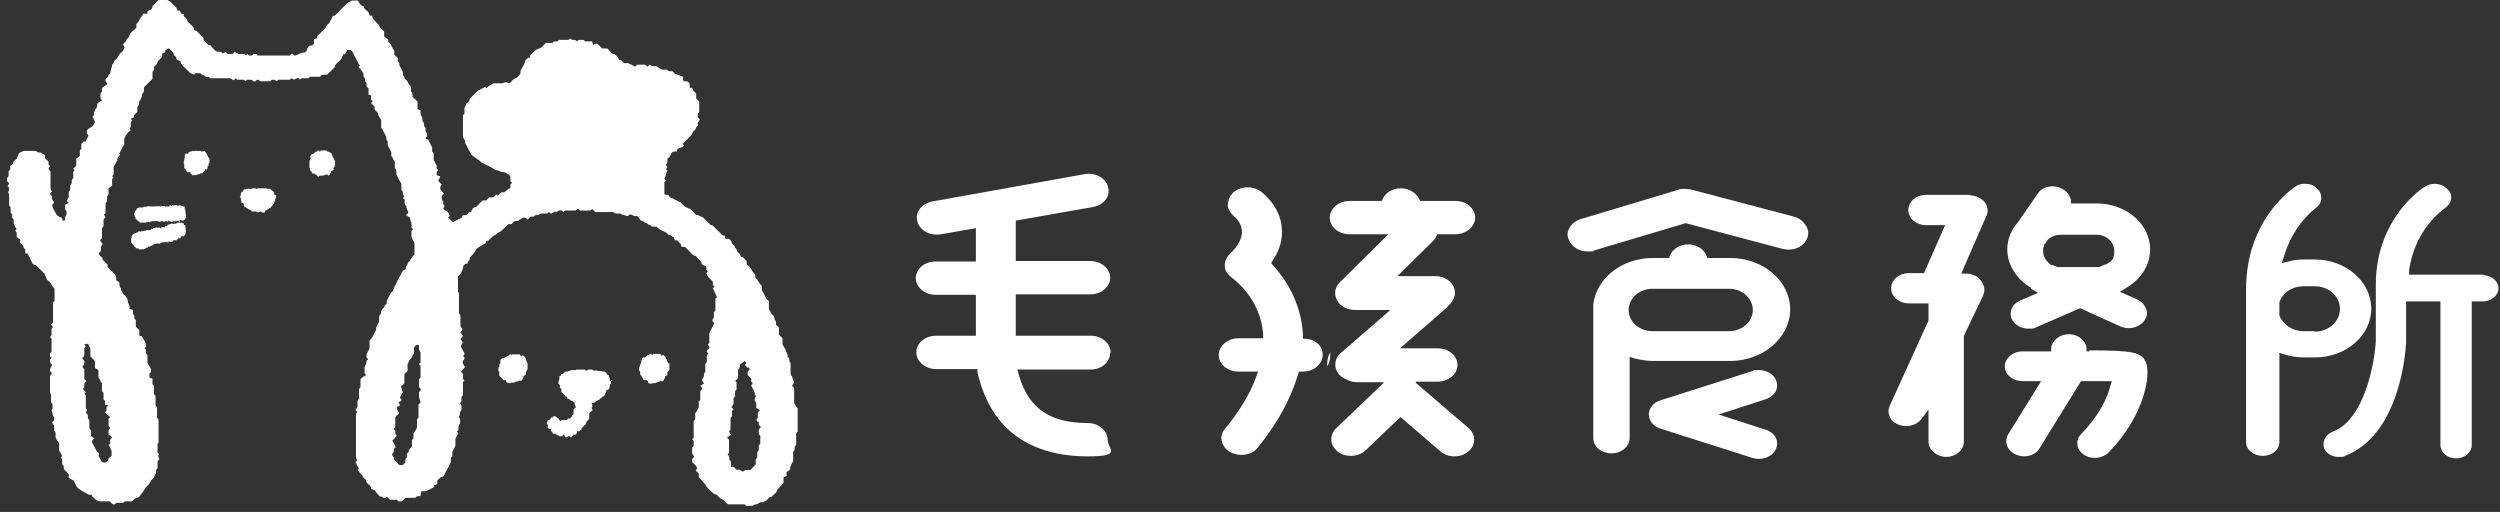 <?xml version="1.0" encoding="UTF-8"?>
<svg id="_圖層_1" data-name="圖層 1" xmlns="http://www.w3.org/2000/svg" version="1.1" viewBox="0 0 495.2 101.4">
  <rect x="0" y="0" width="495.2" height="101.4" fill="#333333" stroke="none"/>
  <defs>
    <style>
      .cls-1 {
        fill: #fff;
        stroke-width: 0px;
      }
    </style>
  </defs>
  <g>
    <path class="cls-1" d="M121,75.7c0-.2-.1-.2-.2-.3,0-.2,0-.4,0-.6,0,0-.2,0-.2-.1,0-.1,0-.3,0-.4h-.2c-.1-.1-.2-.3-.3-.4,0-.1-.2-.2-.3-.3,0,0,0,0-.1,0-.2,0-.4,0-.6-.1-.2,0-.5,0-.7,0,0,0,0,0,0-.1h-.9c0,0-.1-.1-.2-.2-.3,0-.5,0-.8,0,0,0-.1.1-.2.2h-.3c0,0-.1-.1-.2-.2h-1.6s0,0-.1.1c0,0,0,0-.1,0-.3,0-.7,0-1,0,0,0,0,.2-.1.2-.1,0-.3,0-.4,0,0,0,0,.1,0,.1-.2,0-.3,0-.5,0-.2.1-.4.5-.7.5-.2,0-.2.3-.3.4,0,0-.1,0-.2,0,0,0,0,0,0,.1,0,.2,0,.4,0,.6,0,0,0,0-.1,0,0,0,0,.2,0,.3-.2.1,0,.3-.1.5.1,0,.2.2.3.3v.5c.1,0,.2.2.3.3v.6c.2,0,.4.3.5.5,0,0,.1,0,.2.1,0,0,0,.1,0,.2.4,0,.5.1.5.5.1,0,.2,0,.3,0,.2.2.3.4.6.4.2,0,.3.4.5.3,0,0,0,0,0,.1,0,.3.3.6.2,1-.1,0-.3.2-.4.3v.9c-.1.2-.4.3-.3.5-.1.1-.3.3-.4.4h-.4c0,.2-.2.2-.2.3h-.5c-.1,0-.2,0-.3,0,0,0,0,0-.1,0-.1.1-.3,0-.4.2-.3-.1-.2-.5-.5-.6-.2,0-.4-.3-.6-.4-.2,0-.4.2-.5.3-.1,0-.2,0-.3,0v.2c-.1.3-.4.3-.7.4,0,0,0,.2,0,.3-.1,0-.1.2-.1.4,0,0,.2,0,.2.1,0,.2,0,.5,0,.7q.3.2.6.2c.2.1,0,.3.1.5,0,0,.1,0,.2,0,.1,0,0,.2,0,.3,0,0,.1,0,.2.1.1,0,.3,0,.4,0,0,0,.2.2.3.3,0,0,.2,0,.3,0,0,0,.1,0,.1.2h.7c0-.2.2-.2.2-.3.2,0,.3.2.3.5h.5c0-.2.2-.2.3-.2.1,0,.2,0,.2.2h.3c0-.2.3-.3.4-.5h.4c0,0,0-.1.1-.2,0,0,.1,0,.2,0,0-.2,0-.3,0-.5h.6c0-.2.1-.3.3-.3,0-.3,0-.4.3-.5,0-.2.3-.4.5-.5,0-.2.2-.4.2-.6.2-.2.3-.3.5-.5v-1.1c.2-.3.4-.4.7-.6-.1-.3-.4-.6,0-.8,0-.2-.2-.2-.1-.4,0-.1-.1-.2-.2-.3h.6c.3-.3.7-.5,1.1-.7,0,0,0-.1.1-.2,0,0,.1,0,.2,0,0-.1,0-.2.2-.2,0,0,0-.1.1-.2,0,0,.1,0,.2,0,0-.1,0-.2.2-.2,0-.2.1-.3.2-.5.1-.1,0-.3.1-.4,0,0,.2-.2.2-.2h.2c0-.1.1-.2.2-.3,0-.3.1-.5.2-.8,0,0,0,0,.1,0v-.6c.1-.1.2,0,.3,0,0-.1-.2-.2-.2-.3Z"/>
    <path class="cls-1" d="M54.3,38.5s0,0,0,0c0-.1,0-.3,0-.4,0,0,0,0,0,0h-.1c0,0,0-.3-.2-.3-.2,0-.3-.3-.5-.4-.1,0-.2,0-.4,0,0,0,0,0,0,0,0,0-.2,0-.3,0,0,0,0,0,0-.1-.2,0-.4,0-.7,0,0,0,0,0,0,0,0,0,0,0,0,0h-1.1s0,0-.1.1h-.2s0,0-.1-.1c-.2,0-.4,0-.6,0,0,0,0,0-.1.1h-.6s0,0,0,0c-.2,0-.3,0-.5,0-.1.2-.3,0-.4.1,0,0,0,0,0,0,0,0-.2.1-.2.2,0,.1-.1.2-.2.3h-.2c0,0,0,.2,0,.3,0,0,0,0-.1,0,0,.1,0,.3,0,.4,0,0-.1.1-.1.2,0,0-.1,0-.1.2,0,0,.1,0,.2,0v.4s0,0,0,0c0,.2.2.4.1.5,0,.1.1.1.1.2h.2c0,0,.1.1.2.2,0,0,0,.2,0,.3,0,0,.1.2.2.3,0,0,.1,0,.1.1,0,0,.1,0,.2,0,0,0,0,0,0,.1,0,0,.1,0,.1.1,0,0,.1,0,.2,0s0,0,0,.1c.3.1.6.2.8.5h.8l.4.2.5-.2.4.2h.4l.2-.4s0,0,0,0c.2,0,.2-.2.4-.2.2,0,.3-.2.4-.3,0,0,.1,0,.2,0,0-.2,0-.3.3-.3,0,0,0-.1,0-.2,0,0,0,0,.1,0,0-.2.2-.3.3-.3v-.4c0,0,.2-.1.2-.2v-.4c0,0,.2-.1.2-.2,0-.1,0-.2,0-.3,0,0,0-.1,0-.2Z"/>
    <path class="cls-1" d="M40.1,30c-.1,0-.2,0-.3,0,0,0,0,0,0-.1h-1.4c0,0,0,.1-.1.1,0,0,0,0,0-.1h-.3s0,.1,0,.1c-.2,0-.4,0-.6.2,0,0,0,0-.1,0v.2c-.1.2-.3,0-.5,0-.2,0-.1.3-.2.4,0,0,0,.2,0,.4,0,0,0,.2,0,.2-.2.1,0,.4-.2.5,0,0,0,0,0,0v.6s.1,0,.1,0c0,.2,0,.5,0,.8,0,0,0,0,0,0,.1.1.2.2.4.4,0,.1,0,.3.2.4,0,0,.1,0,.2,0h.4c.1.1,0,.2,0,.3.2,0,.2.2.4.3.1,0,.2,0,.3,0,0,0,0,0,.1,0,.3,0,.5,0,.7-.2,0,0,.2,0,.3,0,.1,0,.2-.2.3-.2,0,0,.1,0,.2.1.2-.2.3-.3.6-.6,0,0,0-.1,0-.2,0-.1.2,0,.3,0,0-.1.1-.2.2-.2,0-.1,0-.3,0-.4,0,0,0-.1.2-.1,0-.1,0-.3,0-.4,0,0,.1-.1.2-.2v-.8c-.4-.5-.5-1.2-1-1.6,0,0,0,0,0,0Z"/>
    <path class="cls-1" d="M104.4,71.7c-.1-.3-.3-.5-.3-.8-.2-.2-.3-.4-.5-.5,0,0,0,0-.1,0,0,0-.1.1-.2.2,0-.1-.3-.2-.3-.4h-1.6c0,0,0,.2-.1.1,0,0,0,0,0-.1h-.4c0,.1,0,.2-.1.2-.3.1-.6.3-.9.5-.1,0-.2,0-.4,0-.1.1-.2.2-.3.3,0,0,0,.1-.1.2h0v.6c-.2.1-.2.3-.2.6-.3.3-.1.6-.2.9,0,0,.1.1.2.2v.7c.3.3.5.5.7.7v.2s0,0,0,0c0,0,0,0,0,0,.2,0,.4,0,.6,0,.1,0,0,.2,0,.3.1,0,.2,0,.2.2.1,0,.3,0,.4.1.1.1.3,0,.4-.1.1,0,.3,0,.5,0,.2,0,.4-.2.6-.2.2,0,.3-.1.4-.2.1,0,.2,0,.3,0,.1.1.2,0,.3,0,.2-.1.2-.4.4-.6,0,0,0-.2,0-.3.2-.1.4-.2.5-.4,0-.2,0-.3,0-.5.1-.2.3-.4.3-.6,0-.3,0-.7,0-1,0-.2-.2-.3-.3-.5Z"/>
    <path class="cls-1" d="M66.3,31.8c-.1-.2-.2-.5-.4-.7-.1-.1,0-.3-.1-.4-.1,0-.1-.2-.1-.3-.1,0-.2,0-.2-.2,0,0-.2,0-.2,0-.1-.1-.3-.2-.5-.2,0,0-.1,0-.1-.2h-1.2c0,.1,0,.2-.2.2,0,0-.1,0-.1-.2h-.3c0,0,0,.1-.1.2-.3,0-.5.2-.7.5h-.3c-.3.2-.3.5-.4.6,0,0,.1.1.2.2-.2.1-.1.4-.3.5v.9c0,.2,0,.3,0,.5.1.2.1.3.1.5,0,0,.2.1.1.2h.2c0,.2.1.4.3.5.1,0,.2,0,.4,0,0,0,0,0,0,.1.3,0,.4.4.6.5.1,0,.2,0,.3-.2,0,0,.2,0,.3,0,.1,0,.2,0,.4,0,.1-.2.4,0,.5-.2,0-.1.2,0,.4,0,0,0,.1.1.2.2.1-.1.2-.2.3-.3,0-.1,0-.3.2-.4,0,0,0-.1-.1-.2,0,0,.2,0,.2,0,.1-.1.3-.2.4-.3,0,0,0,0,0,0,0,0,0-.2-.1-.2,0-.2.2-.3.3-.4,0-.1,0-.2,0-.3q.2-.2,0-.5s0,0,.1-.1Z"/>
    <path class="cls-1" d="M132.4,72c-.1-.2-.3-.4-.3-.7l-.3-.6c-.1-.1-.2-.2-.3-.3,0,0-.1-.1-.2-.1,0,0-.1.1-.2.2,0-.1-.3-.2-.3-.4h-1.4c0,.2-.1.2-.2.2,0,0-.2,0-.1-.2h-.4c0,.1,0,.1-.1.2-.2,0-.4.1-.5.2-.1,0-.2.2-.3.3h-.4s0,0,0,0c-.2.1-.2.3-.3.5-.1.2-.1.3-.1.5,0,.2-.3.4-.2.6,0,.2-.2.2-.2.5,0,.2,0,.4,0,.5,0,0,.1.1.2.2,0,.2,0,.3,0,.5.2.3.4.7.6.9,0,0,0,.2.1.3,0,0,.1,0,.2,0,.1,0,.3,0,.4,0,0,0,.2.2.3.3v.3c.1,0,.3,0,.4.1.1.1.3,0,.4-.1.1,0,.3,0,.5,0,.2,0,.4-.2.6-.2.2,0,.3-.1.4-.2.1,0,.2,0,.3,0,.1.1.2,0,.3,0,.2-.1.2-.4.4-.6,0,0,0-.2,0-.3.2-.1.4-.2.5-.4,0,0,0,0,0,0v-.5c.1-.1.2-.2.4-.4,0,0,0,0,0,0,0-.2,0-.4,0-.7,0-.2,0-.5,0-.7Z"/>
    <path class="cls-1" d="M35.5,42.8c0,0,0,0,0,0,0,0,0,0,0,0,0,.1,0,0,.2.2,0-.1,0-.2-.1-.2,0,0,0,0,0,0,0,0-.1,0-.2,0Z"/>
    <path class="cls-1" d="M36.2,42.7s0,0,0,0c0,0,0,0,0,0h0Z"/>
    <path class="cls-1" d="M32.9,43.2s0,0,0,0c.1,0,0,0,0,0Z"/>
    <path class="cls-1" d="M36.2,42.7s0,0,0,0h0s0,0,0,0Z"/>
    <path class="cls-1" d="M29.8,40.4s0,0,0,0c0,0,0,0,0,0h0Z"/>
    <path class="cls-1" d="M35.8,42.7h0c0,0,0,0,0,0,0,0,0,0,0,0Z"/>
    <path class="cls-1" d="M36.7,41.7c.1,0,0-.1,0-.2,0,0,0,0,0,0-.1,0,0,0-.2,0,.2-.1,0-.2.2-.3h0s0,0,0,0h0s0,0-.1,0c0,0,0,0,0,.1-.1,0,0-.2,0-.2,0,0,0,0,0,.1,0,0,0,0,0-.1h0c-.1,0,.1-.2,0-.1,0,0,0,0,0,0,0,0-.2,0-.1.1,0,0,0,0,0-.1,0,0,0,0,.1,0,0,0,0-.1-.1-.1,0,0,0,0,0,0-.2,0-.2,0-.3-.1-.1,0-.2-.1-.3,0,0,0,0,0,0-.1,0,0-.2,0-.2,0h0c-.2,0-.3,0-.4,0,0,0,0,0,0,0,0,0-.2.2-.2,0h0c-.2,0-.3-.1-.5-.1,0,.1,0,0,0,.1-.1,0-.2,0-.3,0,0,0,0,0,0,0-.1,0,0-.1,0,0,0,0,0,0,0,0h0c0,0,0,0,0,0,0-.1-.2,0-.2-.1,0,0,0,.1,0,.2,0,0,0,0-.1,0h0c0,0-.1,0-.1,0,0,0,0,0,0-.1h0c0,0-.1,0-.1,0h0c0,0-.1,0-.2,0h0c0,0,0,0,0,0,0,.1-.1,0,0,.2-.2,0-.3,0-.4,0,0,0,0,0,0,0,0,0-.1,0-.2,0,0,0,0,0,0,0,0,0,0,0-.2-.1,0,0,0,0,0,0,0,0,0,0,0,0,0,.3-.1.1,0,.3,0,0-.2-.2-.1-.3h0c0,0,0,0,0,0,0,0,0,0,0,0-.2,0-.3,0-.5,0,0,0,0,0,0,0-.2,0-.3,0-.4-.1,0,.2.2,0,.2.2-.2,0-.4,0-.6-.1,0,.2-.2,0-.3.1,0,0,0-.1-.1-.1,0,0,0,0,0,.1,0,0-.2,0-.2,0,0-.2-.1,0-.2,0,0,0-.2,0-.3,0,0,0,0,0-.1,0,0,0,0,0,0,0,0,0-.1,0-.2,0,0,0,0,0,0,0,0,0-.2-.1-.2,0,0,0,0,0,0,0-.3-.1-.5,0-.8,0h0c-.2.3-.1,0-.2,0-.2,0-.3.1-.5.2-.2,0-.3,0-.6,0,0,0,0,0,0,0,0,0,0,.1,0,0h0c0,0-.2,0-.4.1-.1,0-.3.2-.2.3-.2,0-.2.3-.4.5,0,0,.1,0,.1,0,0,0-.1.1-.2.2h0c-.1,0,0,.2,0,.4,0,.1.1.3.1.4h0s.1,0,.1,0c0,0,0,0,0,0,0,.2,0,.3.2.5,0-.1,0,0,.2,0,0,0,0,0,0,.2.1.1.3.1.4.2,0,0,.1,0,0,.2.2,0,.3,0,.5,0h0c0,0,.1-.1.2,0,0,0,0,0,0,0h0s0-.1,0-.1c0,0,0,0,0,.1h0c0-.1,0,0,0,0,.2,0,.3,0,.5,0h0c0,0,.2,0,.2-.1,0,0,0,0,0,0,.1,0,0-.1.1,0,0,0,0,0,0,0h.2s.1-.1.2,0c0,0,0,0,0,0h0s0-.1,0-.1h0c0,.1,0,0,0,0,0,0,0,.2.1.1.2,0,.1-.1.2-.2,0,.2.2,0,.2.1.2-.2.4,0,.6-.1h0c0-.1.1.1.2,0h0c.1-.1.3,0,.5,0,0,0,0,0,0,0,0,0,0,.1,0,.1,0,0,0,0,0,0h0c.2,0,.4,0,.6,0,0,0,0,0,0-.1.1,0,.3,0,.4.1h0c0-.1,0,0,.1,0,0,0,0,0,0,0,.1,0,0,.1.2,0h0c0-.2.1,0,.1,0,.1.2,0-.3.3-.2,0,0,0,0,0,.2.1,0,.1,0,.3,0,0-.2,0,0,0-.2h0c0,0,0,0,0,0,0,0,.2,0,.2,0,0,0,0,0,0-.1h0s0,0,0,0c0,0,0,0,0,0,0,0,0,.1,0,.2,0,0,0,0,0,0,0,.1.2,0,.3.1,0,0,0,0,0,0,0,0,.1.1.2.1,0,0,0-.2,0-.2,0,0,0,.1,0,.2,0,0,0,0,0,0,0,0,0,0,.1-.1,0,.1,0,0,.1.1,0-.1,0,0,0-.2,0,0,.1,0,.1.2,0-.1,0-.2,0-.3,0,0,.1.1.2.2,0,0,0,0,.1-.1,0,0,0,0,0,0,.1,0,.3,0,.3.1,0-.2.2,0,.1-.2,0,0,.1,0,.1.1,0-.2.1,0,.1-.1,0,0,.1,0,.2,0,0,0,0,0,0,0,0,0,0,0,0,0,0,0,0,.1,0,.2,0,0,0,0,0-.2v.2c.1,0,.1,0,.1,0,0,0,0,.1.1,0h0s0,0,0,0h0c0,0,0,0,0-.1,0,0,0,0,0,0h0s0,0,0,0c0,0,0,0,0,0,0,0,0-.1,0-.2,0,0,0,0,0,0,.2,0,.4,0,.6-.2h0c0,.1-.3,0-.2.2h0s0,.1,0,.1c0,0,.1,0,.2,0,0,0-.1,0-.1,0,0,0,.2,0,.2,0,0,0,0,0-.1,0,0,0,0,0,.1,0,0,0,0,0,0,0,0,0,.1,0,.1-.1,0,0,0,0-.1,0,0,0,0,0,0,0,.1,0,.2,0,.3-.1.2-.1,0-.3.2-.4,0,0,0,.1.1,0,0,0,0,0,0,0ZM31.3,43.2s0,0,0,0c0,0,0,0,0,0,0,0,0,0,0,0ZM31.5,43.2h0s0,0,0,0c0,0,0,0,0,0ZM35.8,40.6s0,0,0,0c0,0,0,0,0,0,0,0,0,0,0,0ZM36,42.5s0,0,0,0c0,0,0,0,0,0,0,0,0,0-.1,0ZM36.3,42.1s0,0,0,0c0,0,0,0,0,0,0,0,0,0,0,0Z"/>
    <path class="cls-1" d="M33.5,43.3s0,0,0,0c0,0,0,0,0,0Z"/>
    <path class="cls-1" d="M35.9,42.8s0,0,0,0c0,0,0,0,0,0,0,0,0,0,0,0Z"/>
    <polygon class="cls-1" points="29 43.5 29 43.5 29 43.5 29 43.5"/>
    <path class="cls-1" d="M36.7,41.5h0s0,0,0,0h0Z"/>
    <path class="cls-1" d="M31.9,40.4s0,0,0,0c0,0,0,0,0,0Z"/>
    <path class="cls-1" d="M33.4,40.5s0,0,0,0c0,0,0,0,0,0Z"/>
    <polygon class="cls-1" points="30.3 40.4 30.3 40.4 30.3 40.4 30.3 40.4"/>
    <path class="cls-1" d="M35.9,42.9s0,0,0,0h0s0,0,0,0Z"/>
    <path class="cls-1" d="M36.4,42.6h0c0,0,0,0,0-.1,0,0,0,.2,0,.1Z"/>
    <polygon class="cls-1" points="34.1 40.4 34.1 40.4 34.1 40.4 34.1 40.4"/>
    <path class="cls-1" d="M35.9,46.1s0,0,0,0c0,0-.1,0-.2,0,0,0,0,0,0,0,0,0,0,0,0,0,.1.1,0,0,.2.1,0-.1-.1-.2-.2-.2Z"/>
    <path class="cls-1" d="M36.5,45.9s0,0,0,0c0,0,0,0,0,0h0Z"/>
    <path class="cls-1" d="M33.3,47.2s0,0,0,0c.1,0,0,0,0,0Z"/>
    <path class="cls-1" d="M36.5,45.9s0,0,0,0h0s0,0,0,0Z"/>
    <path class="cls-1" d="M29.4,45.4s0,0,0,0c0,0,0,0,0,0h0Z"/>
    <path class="cls-1" d="M36.1,46h0c0,0,0,0,0,0,0,0,0,0,0,0Z"/>
    <path class="cls-1" d="M36.7,44.6s0,0-.1,0c0,0,0,0-.2,0,.1-.2-.1-.2,0-.4,0,0,0,0,0,0,0,0,0,0-.1,0h0c0,0,0,0-.2,0,0,0,0,0,0,.1-.1,0,0-.1,0-.2,0,0,0,0,0,.1,0,0,0,0,0-.1h0c-.2,0,0-.2,0,0,0,0,0,0,0,0,0,0-.2,0-.1.1,0,0,0,0,0-.1,0,0,0,0,0,0h-.2c0,0,0,0,0,0-.1,0-.2,0-.4,0-.1,0-.3,0-.3.1,0,0,0,0,0,0,0,0-.2,0-.2.1h0c-.2,0-.3,0-.4,0,0,0,0,0,0,0-.1,0-.1.2-.2,0h0c-.1,0-.4,0-.5,0,0,.1,0,0,.1.1,0,0-.2,0-.3,0,0,0,0,0,0,0,0,.1,0-.1-.1,0,0,0,0,0,0,.1h0c0,0,0,0,0,0,0,0-.2,0-.3,0,0,0,0,.1,0,.2,0,0,0,0-.1,0h0c0,0-.1.1,0,.1,0,0,0,0-.1,0h0c0,0-.1,0-.1,0h0c0,0-.1,0-.2,0h0c0,0,0,0,0,0,0,.1,0,0,0,.2-.1.1-.3,0-.4,0,0,0,0,0,0,0,0,0-.1,0-.2,0,0,0,0,0,0,0,0,0,0,0-.2,0,0,0,0,0,0,0,0,0,0,0,0,0,.2.2,0,.1,0,.3,0,0-.2-.1-.2-.2h0c0,0,0,0,0,0,0,0,0,0,0,0-.2,0-.3,0-.5,0,0,0,.1,0,0,0-.2,0-.3,0-.5,0,0,.2.2,0,.2.1-.2,0-.4,0-.6,0,0,.3-.2,0-.3.2,0,0,0,0-.1,0,0,0,0,0,0,.1,0,0-.3,0-.2.1,0-.1-.1,0-.2,0,0,0-.2,0-.2,0,0-.1-.1,0-.2,0,0,0,0,0,0,0,0,0-.1,0-.2,0,0,0,0,0,0,.1,0,0-.2,0-.2,0,0,0,0,0,0,0-.3,0-.5.2-.8.1h0c-.1.3-.2,0-.3,0-.2,0-.3.2-.5.3-.2,0-.3.1-.6.2,0,0,0,0,0,0,0,0,0,.1,0,0h0c0,0-.2.1-.3.3-.1.1-.2.2-.1.4-.2.2,0,.3-.2.6,0,0,.1,0,.1,0,0,0,0,.1,0,.2h0c0,.1,0,.3.1.4.1.1.2.2.3.4h0s.1,0,.1,0c0,0,0,0,0,0,0,.2.2.3.3.4,0,0,.1,0,.1,0,0,0,0,0,0,.2.2,0,.4,0,.5,0,0,0,.1,0,.1.2.2,0,.3,0,.5,0h0c0,0,.1-.1.2,0,0,0,0,0,0,0h0s-.1-.1,0-.1c0,0,0,0,0,.1h0c0-.1.1,0,0,0,.2,0,.3,0,.5-.1h0c0,0,.2,0,.2-.2,0,0,0,0,0,0,.1,0,0-.1.1,0,0,0,0,0,0,0h.2s0-.2.2-.2c0,0,0,0,0,0h0s0-.1,0-.1h.1c0,0,0,0,0,0,0,0,.1.1.2.1.1-.1.1-.1.2-.3,0,.2.2,0,.3,0,.1-.2.4-.2.6-.3h0c0-.1.1.1.2,0h0c0-.2.3-.1.5,0,0,0,0,0,0,0,0,0,0,.1,0,0,0,0,0,0,0,0h0c.2,0,.3-.2.5-.2,0,0,0,0,0-.1.1,0,.3,0,.4,0h0c0-.1,0,0,.1,0,0,0,0,0,0,0,0-.1.1,0,.2,0h0c0-.2.1,0,.2,0,.2.1,0-.3.2-.2,0,0,0,0,0,.2.1,0,.2,0,.3,0,0-.2,0,0,0-.2h0c0,0,0,0-.1,0,0,0,.2,0,.3,0,0,0,0,0,0-.1h0s0,0,0,0c0,0,0,0,0,0,0,0,0,.1,0,.2,0,0,0,0,0,0,.1,0,.2,0,.3,0,0,0,0,0,0,0,0,0,.1,0,.2,0,0,0,0-.2,0-.2,0,0,0,.2.1.2,0,0,0,0,0,0,.1,0,0,0,0-.1,0,0,0,0,.1,0,0-.1,0,0,0-.2,0,0,.1,0,.2.2,0-.1-.1-.1-.1-.3,0,0,.2,0,.2.2,0,0,0,0,0-.1,0,0,0,0,0,0,.1,0,.3,0,.4,0,0-.2.2,0,0-.2,0,0,.1,0,.2,0,0-.1,0,0,.1-.2,0,0,.1,0,.2,0,0,0,0,0,0,0,0,0,0,0,0,0,0,0,0,.1,0,.2,0,0,0,0,0-.2h.1c0,0,0,0,0,0,0,0,0,0,.1,0h0s0,0,0,0h.1s0,0,0-.1c0,0,0,0,0,0h0s0,0,0,0c0,0,0,0,0,0,0,0,0-.1,0-.2,0,0,0,0,0,0,.2,0,.4-.2.5-.4h.1c0,.1-.3,0-.2.2,0,0,0,0,0,0,0,0,0,.1,0,.1,0,0,.1,0,.2,0,0,0-.1,0-.1,0,0,0,.2,0,.2,0,0,0-.1,0-.1,0,0,0,0,0,.1,0,0,0,0,0,0,0,0,0,.1,0,0-.2,0,0,0,0-.1,0,0,0,0,0,0,0,0,0,.2,0,.3-.2.2-.2,0-.4,0-.5,0,0,0,0,.1,0,0,0,0,0,0,0,.1-.1,0-.1,0-.2ZM31.7,47.7s0,0,0,0c0,0,0,0,0,0,0,0,0,0,0,0ZM31.9,47.6h0s0,0,0,0c0,0,0,0,0,0ZM35.4,44s0,0,0,0c0,0,0,0,0,0,0,0,0,0,0,0ZM36.4,45.7s0,0-.1,0c0,0,0,0,0,0,0,0,0,0,0,0ZM36.4,45.3s0,0,0,0c0,0,0,0,0,0,0,0,0,0,0,0Z"/>
    <path class="cls-1" d="M36.2,46.1s0,0,0,0c0,0,0,0,0,0,0,0,0,0,0,0Z"/>
    <polygon class="cls-1" points="29.5 48.6 29.4 48.6 29.4 48.6 29.5 48.6"/>
    <path class="cls-1" d="M36.6,44.6h0s0,0,0,0h0Z"/>
    <path class="cls-1" d="M31.5,44.9s0,0,0,0c0,0,0,0,0,0Z"/>
    <path class="cls-1" d="M33,44.6s0,0,0,0c0,0,0,0,0,0Z"/>
    <polygon class="cls-1" points="29.8 45.3 29.8 45.3 29.8 45.3 29.8 45.3"/>
    <path class="cls-1" d="M36.2,46.2h0s0,0,0,0c0,0,0,0,0,0Z"/>
    <path class="cls-1" d="M36.6,45.7h0c0,0,0-.1,0-.2,0,0,0,.2,0,.2Z"/>
    <polygon class="cls-1" points="33.6 44.3 33.7 44.3 33.7 44.3 33.6 44.3"/>
    <path class="cls-1" d="M157.6,81.8c.1-.1.2-.2.3-.3q0-.7-.6-1.7v-2.9c-.1-.2-.3-.3-.4-.5.2-.3.3-.5.4-.7-.1-.3-.3-.5-.3-.7,0-.4-.3-.6-.4-.9v-2.2c-.5-.3,0-1-.6-1.2.1-.5-.2-.8-.3-1.2-.2-.4-.4-.8-.7-1.3v-1.2c-.2-.2-.4-.4-.7-.7v-1.4c-.2-.2-.4-.4-.6-.6v-.7c-.4-.2-.3-.7-.4-1-.2-.2-.5-.4-.6-.6-.1-.2-.1-.5-.4-.7v-1.7c-.8-.4-.8-1.4-1.4-2.1v-.9c-.6-.4-.7-1.2-1.3-1.6v-.6c-.3-.4-.6-.6-.8-1.1-.1-.4-.6-.6-.9-.9v-.7c-.3-.3-.5-.5-.8-.8-.1,0-.2,0-.3,0-.2-.3-.2-.7-.6-.9-.3-.2-.2-.7-.6-.9,0-.5-.5-.6-.6-.9-.1-.4-.3-.7-.6-.9-.3,0-.6.1-.8-.1,0-.2,0-.3,0-.5-.2,0-.3,0-.6-.2-.5-.5-1.2-1.2-1.9-1.9,0,0-.1,0-.3,0-.5-.5-1-1-1.6-1.6-.4,0-.8-.5-1.3-.4-.4-.4-.8-.9-1.2-1.2-.5-.2-1-.4-1.3-.7-.2-.2-.5-.5-.7-.7-.4.1-.6-.5-1-.4-.2-.2-.4-.3-.7-.4-.3,0-.5-.4-.6-.6-.3,0-.6.1-.8-.2v-2.3c.1-.1.2-.2.3-.3-.1-.1-.2-.3-.3-.4.3-.5.3-1.1.6-1.6,0,0-.2-.2-.3-.3.1-.1.2-.2.3-.4,0,0-.2-.1-.2-.2,0,0,0-.2-.1-.3.1-.1.3-.3.3-.5,0-.2,0-.4,0-.7.7-.3.6-1.2,1.2-1.4.2,0,.4,0,.7,0,0-.2,0-.3.1-.5.2-.1.4-.2.7-.3.2,0,.4-.2.6-.3-.1-.2-.2-.3-.3-.4.3-.3.6-.6.9-.9.3-.3.6-.6.9-.9.2-.3.2-.7.6-.9.3-.2.2-.7.6-.9.1,0,0-.4,0-.6.2-.2.3-.4.4-.6-.2-.2-.3-.4-.4-.6,0-.3,0-.7.3-.9v-2.1c-.2-.2-.4-.4-.6-.6,0-.3,0-.7,0-1-.2-.2-.4-.4-.6-.6-.1-.2-.1-.4-.2-.5-.2,0-.4,0-.5-.1,0-.3,0-.6,0-.8-.2-.2-.3-.3-.5-.4-.3,0-.6.1-.8-.2v-.7c-.5-.1-1-.5-1.5-.5l-.6-.6h-.7c-.1-.1-.2-.2-.4-.3h-.9c-.4-.2-.8-.4-1.2-.7h-.9c-.1-.1-.2-.2-.3-.3-.2.1-.4.2-.6.4-.2-.2-.3-.3-.4-.4h-1.6c-.1.1-.2.2-.4.4-.4-.2-.9-.5-1.4-.7h-.8c-.2-.2-.4-.4-.6-.6-.1,0-.2,0-.4,0-.1-.5-.5-.9-.9-1.2-.7,0-.9-.7-1.4-1.1h-1c-.4-.3-.7-.8-1.2-1-.2.1-.4.2-.6.3,0-.2-.2-.4-.2-.7h-1.4c-.1-.1-.2-.2-.3-.3h-1c-.1.1-.2.2-.3.3-.1-.1-.2-.2-.4-.3h-.6c-.1-.1-.2-.2-.3-.3-.2.1-.3.2-.4.3h-1.9c-.1.1-.2.2-.3.3-.3,0-.5,0-.7,0-.1.1-.2.2-.3.3h-1.3c-.3.3-.6.7-.9.9-.3.2-.7.3-1.1.5-.4.3-.7.7-1.1,1.1,0,.2,0,.3-.1.4-.4.1-.8.3-.9.8-.2.6-.5,1.1-.8,1.6-.2.3,0,.6-.2.9-.2.2-.4.6-.7.7-.3.1-.6.3-.8.5-.2.2-.4.5-.7.6q-.7-.4-1.2,0h-1.9c-.4.4-1,.4-1.3,1-.1-.1-.3-.2-.3-.3-.5.3-1,.5-1.5.8-.5.5-1.1,1.1-1.6,1.6,0,.1,0,.2,0,.3-.2.2-.4.5-.7.7.1.3-.2.5-.3.7v1.2c0,0-.2.2-.3.3,0,1.4,0,2.8,0,4.2,0,.4.4.6.4,1,0,.2,0,.4.2.6.3.6.6,1.2,1,1.9.5.7,1.5,1,2.2,1.8,0,0,.2,0,.3.1.8.4,1.7.8,2.4,1.3.6,0,1,.4,1.5.4.4,0,.7.3,1.1.5.1,0,.2.2.3.4v.9l.3.3c0,.1-.2.2-.3.4v.7c-.5,0-.8.5-1.2.8h-.6c-.2.2-.5.4-.7.7-.1-.1-.2-.2-.3-.3-.2.2-.4.4-.6.6-.3,0-.5,0-.8,0-.2.2-.4.4-.6.6h-.7c-.4.4-.9.9-1.3,1.3-.7,0-.8.6-1,1h-.4c-.1.2-.3.5-.5.6-.4,0-.7,0-.9.2v.3c-.6.3-1.2.6-1.8.9-.3-.3-.6-.6-.9-.9,0-.1.2-.2.3-.3-.1-.3-.3-.6-.4-.8-.2-.4-.7-.2-.9-.7,0-.1.2-.3.3-.5,0,0-.2-.2-.3-.3v-.6c-.1-.1-.2-.2-.3-.4v-.6c.1-.2.3-.4.4-.6-.3-.3-.5-.6-.7-.8,0-.4,0-.7.3-.9-.2-.3-.5-.5-.7-.8.2-.3.3-.6.4-.9-.3,0-.5-.2-.7-.2v-.7c.1-.1.2-.2.3-.3-.1-.1-.2-.2-.3-.3,0-.2,0-.5,0-.6-.3-.3-.3-.8-.6-1.1v-1.3c-.1-.1-.2-.3-.3-.4v-.8c-.3-.6-.6-1.1-.8-1.6-.2,0-.3,0-.5-.2.1-.2.2-.3.3-.4v-.6c-.1-.1-.2-.2-.3-.4v-.7c-.2-.2-.4-.4-.3-.7,0-.3-.2-.4-.3-.6-.1-.2,0-.5-.1-.8,0-.2-.3-.3-.3-.6,0-.3,0-.5,0-.8-.3,0-.5-.2-.6-.2v-1.5c-.3-.3-.7-.6-1-.9v-.7c-.1-.2-.2-.3-.3-.4v-.9c-.3-.3-.5-.6-.6-.9-.1-.4-.6-.5-.7-.9,0-.3-.4-.5-.3-.7.1-.5-.2-.8-.4-1.2-.1-.3-.4-.6-.3-1,0-.1-.2-.2-.3-.4v-.6c-.2-.2-.5-.5-.7-.7,0-.2,0-.5,0-.7,0-.2-.3-.3-.3-.5,0-.2-.2-.3-.3-.5,0-.1,0-.3-.2-.4-.1-.2-.4-.3-.4-.5,0-.2,0-.4-.3-.6-.2-.1-.3-.3-.5-.3v-1c-.3-.5-.9-.7-1-1.3-.4-.4-.9-.9-1.2-1.3-.1-.1-.1-.4-.2-.6h-.5c0-.8-.7-1-1.1-1.5v-.3c-.2-.1-.5-.2-.7-.4-.2-.2-.3-.5-.5-.8h-1.2c-.3.2-.5.3-.9.5-.7.7-1.6,1.6-2.5,2.5-.1,0-.3,0-.4.1-.2.4-.4.9-.6,1.2-.2.4-.8.6-.8,1.1-.4.4-.8.8-1.2,1.2-.2.2-.3.3-.5.5,0,.2,0,.3,0,.4-.2,0-.4.1-.6.2v.8c-.1.1-.3.4-.5.4-.6,0-.8.4-.9.9,0,.2-.3.3-.4.5-.8-.1-1.3.5-2,.6-.3,0-.3-.5-.7-.3,0,0-.2.2-.3.3h-6.3c-.1,0-.2-.2-.3-.3h-.6c-.1.1-.2.2-.3.3h-.6c-.1-.1-.2-.2-.3-.3-.1.1-.2.2-.3.3-.1-.1-.2-.2-.3-.3h-1.1c-.4-.2-.6-.3-.8-.4-.2.2-.3.3-.4.4h-1c-.1-.1-.2-.2-.4-.4-.2.1-.4.2-.6.3-.2-.5-.7-.2-1.4-.5-.2-.2-.6-.6-1-1.1-.7-.1-1-.8-1.4-1.1,0-.2,0-.3,0-.4-.5-.5-.9-.9-1.4-1.4-.2,0-.4-.1-.5-.2,0-.2,0-.3,0-.4-.4-.4-.9-.9-1.3-1.3,0-.1,0-.2,0-.3-.2-.2-.4-.5-.7-.7,0-.1,0-.2,0-.4-.2,0-.4-.1-.6-.2,0-.2-.1-.4-.2-.5-.2,0-.4,0-.5,0,0-.2,0-.3-.1-.5-.4-.4-.8-.8-1.2-1.2-.4-.4-1-.4-1.2-1-.3.5-.7.3-1,.4-.5.5-.9.9-1.4,1.4,0,.7-.6.8-1,1,0,.2,0,.3,0,.5-.3,0-.6,0-.9,0,0,.5-.5.7-.6,1.1-.2.4-.4.7-.7,1v.7c-.2.2-.5.5-.8.7-.3.3-.5.5-.6.9,0,.3-.5.5-.6.9,0,.3-.6.4-.6.9,0,.1.2.3.3.4-.1.3-.2.5-.3.7-.2.3-.6.5-.8.8-.2.4-.4.8-.7,1-.4.3-.3.8-.7,1,0,.4-.2.8-.3,1.2,0,.3,0,.6-.4.8,0,.5-.4.6-.6.9,0,0,0,.2,0,.3,0,.3.4.3.3.7-.3.2-.7.5-1,.7v.7c-.1.1-.2.2-.3.4v1c.1.1.2.2.3.4-.3.2-.7.3-.9.6-.1.3,0,.6-.2.9-.2.2-.3.5-.5.9v.5c-.1.1-.2.2-.3.3.2.4.4.7.5,1.1-.2.3-.3.7-.6.9-.3.2-.8.4-1,.7v.6c.1.1.2.3.3.4,0,.3-.1.4-.3.6-.1.2-.1.4-.2.6h-.4c-.2.2-.3.3-.5.5v1c-.1.1-.2.2-.3.3v1.1c-.2.2-.5.4-.7.5v1.4c-.2.2-.4.4-.6.6,0,.1.2.2.3.3-.1.1-.2.2-.3.3v1.3c-.1.1-.2.2-.3.4v.6c-.1.1-.2.3-.3.4v.9c-.1.2-.2.3-.3.4v1.1c-.2.3-.3.5-.4.7.2.2.3.3.4.4-.2.1-.4.2-.7.3v1c.1.1.2.2.3.4,0,.3,0,.6-.2.9-.2.2-.1.6-.2.9h-.4c0-.2-.1-.4-.2-.6-.6-.1-1-.5-1.2-.9-.2-.5-.6-1-.7-1.5.1-.2.2-.3.4-.6,0-.2-.2-.3-.4-.6v-.6c-.1-.2-.5-.4-.3-.7.1-.1.2-.2.3-.3-.1-.1-.2-.2-.3-.4v-3.5c-.2-.2-.3-.4-.4-.6.1-.2.2-.4.3-.5-.1-.1-.2-.2-.3-.3v-.6c-.2-.2-.5-.5-.7-.7v-.6c-.3-.1-.6-.3-.9-.5h-.5c-.1-.1-.2-.2-.4-.3h-2.5c-.4.2-.6.3-.8.4-.2.3-.3.6-.4.9,0,.2-.2.3-.3.4-.2.2-.4.3-.5.6,0,.3-.4.5-.6.7,0,0,0,0,0,.2.1.3,0,.6-.3.8v1c-.1.1-.2.2-.3.4v.6c.1.1.2.2.4.4-.1.2-.2.4-.3.6.1.1.2.2.3.3.1.4-.2.7-.2,1,0,0,.2.2.2.2v2.3c.1.1.2.2.3.4v1c.1.1.2.2.3.4v.6c.1.1.2.3.3.4v.8c.2.5.4.8.6,1.1-.1.1-.2.2-.3.3.1.1.2.2.3.4v.9c.2,0,.4.3.7.4v.7c.2.2.5.4.6.6,0,.3.1.5.4.7,0,.3-.1.6.1.8.2,0,.3,0,.4.1.2.4.4.8.6,1.2.2.4.3,1,1,1,.6.6,1.2,1.2,1.7,1.7.2.4.3.7.5,1.2.2.2.6.4.8.8.2.4.4.7.7,1v2.4c-.1.1-.2.2-.3.3v3.9c-.1.2-.3.3-.4.5.2.2.3.4.4.5,0,0-.2.2-.3.3v1.3c-.2.2-.2.3-.3.4l.3.3v2.6c0,0-.2.2-.3.3v.6c.1.1.2.2.3.3-.1.1-.2.2-.3.3v.6c.2.2.3.4.4.5-.2.4-.4.7-.4,1.1,0,.3.5.3.3.7,0,0-.2.2-.3.4,0,1,0,2.1,0,3.1,0,0,0,.2,0,.3,0,0,.2.2.2.2v1.6c.1.1.2.2.3.3v1c-.1.1-.2.2-.2.3.1.3.2.5.2.6,0,.3.1.5.3.7.1.1,0,.4,0,.6-.1.2-.5.4-.3.7.1.1.2.2.3.4v1c.1.1.2.3.3.4v.9c.2.5.4.8.7,1.2v1.4c.2.4.4.8.6,1.1,0,0-.2.2-.3.3.1.1.2.2.3.4v1c.5.2.2.7.4,1,.3.3.6.6.9.9v.7c.3.2.6.4,1,.6.8,1.6.3,1.3,3,2.8h.5q.3.7,1.4,1.3h2.2c.3.2.5.7,1,.6.1-.1.2-.2.4-.3h1.3c.1-.1.2-.2.4-.3h1.3c.4-.3.6-.6,1.1-.7.3,0,.6-.5.8-.8.3-.3.5-.6.7-1,.2-.4.6-.6.9-1,.2-.3.3-.7.6-.9.4-.3.3-.8.7-1.1v-.7c.1-.1.2-.2.3-.4v-1.3c.1-.2.3-.4.4-.5-.1-.2-.2-.4-.3-.6,0-.1.2-.2.2-.3-.1-.1-.2-.2-.3-.3,0-.5,0-1,0-1.5,0,0,0-.2,0-.3,0,0,.2-.2.2-.2v-4.6c-.1-.1-.2-.2-.3-.4v-2c-.1-.1-.2-.3-.3-.4v-1.9c0,0-.2-.2-.3-.3v-1.7c-.1-.1-.2-.2-.3-.3,0-.3,0-.7,0-1.1-.2,0-.4-.2-.6-.2,0-.3,0-.6,0-.8.1-.1.2-.2.3-.3v-.6c-.2-.4-.4-.8-.7-1.2v-1.6c0,0-.2-.2-.3-.3,0-.2,0-.5,0-.7-.1-.1-.2-.3-.3-.3l.3-.3c0-.1,0-.3,0-.5-.2-.6-.5-1.1-.8-1.6-.2,0-.3,0-.5-.1,0-.4,0-.8,0-1.1-.2-.2-.4-.4-.7-.7v-1.3c-.1-.1-.2-.2-.3-.3v-.6c-.1-.1-.2-.2-.3-.4,0-.3.1-.5-.1-.8-.2,0-.4-.1-.6-.2.3-.6-.4-1-.3-1.6,0-.3-.3-.6-.5-.9-.1-.2-.5-.3-.5-.6,0-.3-.5-.5-.3-.9-.4-.2-.3-.6-.4-1.2-.2-.1-.4-.3-.6-.4,0-.3,0-.5,0-.7,0,0,0,0-.2-.4l-1.5-1.5v-.5c-.3-.3-.6-.6-1-1v-.3c-.2-.3-.7-.4-.7-.9,0-.1.2-.3.4-.5v-.8c.2-.3.3-.5.3-.6-.1-.3-.5-.4-.4-.8,0-.1.2-.2.3-.3v-2c.1-.1.2-.2.3-.4v-1.3c.1-.1.2-.3.4-.4-.1-.2-.2-.4-.3-.6,0,0,.2-.2.3-.3v-1.9c.1-.1.2-.3.3-.4v-1c.1-.1.2-.2.3-.4v-1.2c.2-.1.4-.3.7-.5v-1.3c.1-.1.2-.3.3-.3-.1-.1-.2-.3-.3-.3.1-.1.2-.2.3-.3v-1.6c.4-.3.3-.8.7-1.1.1,0,0-.4,0-.4.2-.5.5-.6.6-.9,0,0-.2-.2-.2-.2.4-.5.5-1.2,1-1.7v-1.2c.2-.4.3-.7.5-.9.2-.3.5-.6.8-.8-.1-.1-.2-.2-.3-.3.1-.1.2-.2.3-.4v-.9c.1-.1.2-.2.3-.3-.1-.1-.2-.2-.3-.4.2,0,.4-.2.6-.2,0-.1,0-.2,0-.4.2-.2.4-.5.7-.7v-1c.1-.1.2-.3.3-.4,0-.3,0-.6.2-.9.2-.2.4-.7.4-1,0-.4.3-.5.4-.8v-.8c.6-.6,1.1-1.1,1.7-1.7v-1.4c.1-.1.2-.2.3-.3v-.6c.2-.4.7-.5.7-1.1.3-.3.6-.6.9-.9,0,0,0,0,0,0,0-.3,0-.5,0-.7.2,0,.4-.2.6-.2,0-.1,0-.2,0-.4.3,0,.3-.5.8-.4.3.4.8.6.9,1.2,0,.2.5.4.5.6,0,.5.3.5.6.6.1,0,.3.2.3.3.2.8,1,1.2,1.5,1.8.3.4.7.5,1.1.7.1-.1.2-.2.3-.3.3,0,.7,0,1,0,.2.4.7.3.9.6.2.3.8-.1,1,.4.3,0,.5,0,.8,0,1,0,2,0,3,0,.1,0,.2,0,.2,0,.3.2.5.3.7.4.2-.2.3-.3.4-.4.1,0,.2.2.3.3h1.3c.1.1.2.2.3.3.1-.1.3-.2.3-.3h.9c.3.2.4.3.6.4.3-.1.4-.5.8-.4,0,0,.2.2.3.3h2c.1,0,.2-.2.3-.3h.6c.1.1.2.2.4.3,0,0,.2-.2.3-.3h2.3c.1-.1.2-.2.3-.3.2.1.4.2.6.3.1-.1.2-.2.3-.2.1,0,.3-.1.4-.2.2.1.3.2.4.4.1-.1.2-.2.4-.3h1.3c0,0,.2-.2.3-.3h2c.1-.1.2-.2.4-.4h1c.5-.5,1-1,1.5-1.5.1-.8.9-1,1.4-1.8,0-.2.2-.5.4-.9,0,0,.1.1.2.2.2-.3.4-.7.5-.9h.7c.5.4.6,1,.9,1.5.3.5.5,1.2.9,1.6-.1.1-.2.2-.3.3.4.3.6.7.9,1.1.2.3,0,.7.2.9,0,0,.2.2.2.2v.6c.1.1.2.2.3.4v.6c.1.1.2.3.4.4,0,.4,0,.9,0,1.3,0,0,0,0,0,0,.2,0,.3,0,.5.1,0,.2,0,.5,0,.7,0,.2.2.3.3.5l-.3.3c.2.2.4.5.7.7v.6c.2.3.6.4.7.9,0,.4.4.7.6,1.2v1.5c.4.5.6,1.1.9,1.6.2.3,0,.9.4,1.1v.8c.3.6.5.9.7,1.3,0,.3,0,.6,0,.8.4.3.3.8.7,1.1v1.3c.1.1.2.3.3.4v.8c.3.7.6,1.2,1,1.9v1.2c.1.1.2.2.3.4v.6c.1.1.2.2.3.3-.1.1-.2.2-.3.3,0,0,.2.2.3.3.2.4-.2,1,.4,1.3-.1.5.3.9.4,1.3-.1.1-.2.3-.5.5.3.2.6.4.8.5,0,.5.2.8.3,1.1.1.4-.2.9.3,1.2-.1.1-.2.2-.3.4v1.2c.2.4.4.8.6,1.1v2.3c-.6.4-.7,1.2-1.3,1.6,0,.5-.6.8-.4,1.3-.7.3-.6.3-1,1-.2.4-.4.9-.6,1.2-.2.3-.3.7-.5,1-.2.2-.2.6-.4.8,0,.5-.5.6-.6.9-.2.5-.6,1-.7,1.5,0,.3,0,.6-.4.8,0,.4-.3.5-.5.8,0,0-.1.2-.2.3,0,.3,0,.7-.4.9v1.2c-.3.5-.4.8-.6,1.2v.5c-.5.6-.6,1.5-1.3,2v1.6c-.3.5-.4.8-.6,1.2v.6c.1.1.2.2.3.4-.5.2-.2.8-.5,1.1,0,0-.2.3-.2.4,0,.3,0,.7,0,1,0,0,0,0,0,.1,0,0,0,0,0,0,0,.2.2.4.3.5-.4.3-.8.4-1.1.8v1.6c-.1.1-.2.2-.3.4v1.9c-.1.1-.2.3-.3.4v1.2c-.2.3-.3.5-.4.6.1.2.2.3.4.4,0,.1-.2.2-.3.3,0,2.9,0,5.8,0,8.7,0,0,0,.2.1.3,0,0,.1.2.2.2-.1.1-.2.2-.4.4.2.4.4.9.7,1.3l-.3.3c.3.4.6.7,1,1.1,0,.6.8.6.7,1.2.3.4.7.7,1,1.1,0,.1,0,.2,0,.4.1,0,.3,0,.7.2.2.3.6.8,1.1,1.3,0,0,0,0,.1-.1.3.1.5.3.8.4.2-.1.3-.2.4-.3.2.2.5.4.7.6h1.3c.1.1.3.2.3.3h.7c.2-.2.4-.4.7-.7h2c.2-.5.7-.2,1-.4,0-.3.1-.6.2-.9h.9c.6-.3,1.1-.6,1.6-.8,0-.2,0-.3,0-.4.2,0,.4-.1.6-.2v-.7c.4-.3.6-.8,1.2-.8.2-.4.5-.9.7-1.3.3-.5.5-1,.8-1.6v-.8c.1-.1.2-.3.3-.4v-.8c.3-.5.4-.8.6-1.2v-1.4c.2-.4.4-.7.6-1.1,0,0-.2-.2-.3-.3.1-.1.2-.3.3-.3,0-.4,0-.8.1-1,.4-.5.2-.9.2-1.3,0,0-.2-.2-.3-.3.1-.1.2-.2.3-.4v-.6c.1-.1.2-.2.3-.4v-1c-.1-.1-.2-.2-.3-.3.1-.1.2-.3.3-.4v-.9c.1-.1.2-.2.3-.3v-2.6l.3-.3c-.1-.1-.2-.2-.3-.4v-.9c-.1-.2-.3-.3-.4-.5.3-.3.5-.6.8-.9-.1-.2-.3-.4-.4-.7-.3-.5.4-.7.3-1.2-.1-.1-.2-.2-.3-.3.1-.1.2-.2.3-.3,0,0,0-.1,0-.2-.2-.3-.3-.7-.5-.9-.3-.4-.2-.8.1-1.1,0,0,0-.2,0-.3,0-.2-.5-.3-.3-.7.2-.2.4-.3.3-.6-.2-.2-.3-.4-.4-.5.2-.3.3-.5.4-.7,0-.1-.1-.2-.2-.3,0,0-.1-.2-.2-.3v-2.2c-.1-.1-.2-.2-.3-.3,0,0,0-.1,0-.2,0-1.3,0-2.5,0-3.8,0,0,0,0,0-.1l-.2-.2v-3c.2-.2.5-.4.6-.7.1-.4.5-.8.4-1.3.2-.2.3-.4.4-.5.2,0,.4-.1.5-.1,0-.2,0-.4.2-.5.2-.2.3-.3.2-.6.4-.5.9-.9,1.2-1.5.3-.7,1.2-.8,1.7-1.3.5,0,.2-.5.5-.6.1,0,.2,0,.3,0,.5-.4.8-1,1.5-1.2.2-.4.7-.5,1-.7.4-.3.7-.7,1.1-1,0,0,.2-.2.2-.2,0,0,.2-.1.2-.2.2,0,.4,0,.6,0,.2-.2.4-.4.6-.6.3,0,.6,0,.9-.2.4-.2.9-.7,1.4-.4.1.1.2.2.3.3.2-.2.4-.4.6-.6h.6c.1-.1.2-.2.4-.3h.6c.1-.1.2-.2.4-.3.4,0,.8,0,1.2,0,0,0,.1,0,.1,0,.1-.1.2-.2.3-.3.1.1.3.2.4.3.5,0,.7-.6,1.2-.3.3-.3.7-.5,1.1-.2,0,0,.2.2.2.2.1-.1.2-.2.4-.3h2c.1-.1.3-.2.3-.3.4-.1.5.3.6.3h2c.2-.1.3-.2.4-.3.2.2.4.4.6.6,1.2,0,2.4,0,3.6,0,.1.1.2.2.4.3h1c.2.2.4.3.7.3.2,0,.4.2.7.2.1,0,.3-.2.3-.3.4,0,.7,0,.9.3h.7c.2.2.4.4.6.7.2.3.6.2.8.5.2.2.6.1.8.5.4-.1.5.3.8.4h.9c.5.8,1.7.8,2.3,1.6.4,0,.7.4,1.1.5,0,.2.1.4.2.6h.4c.3.3.5.5.8.8,0,.2,0,.3.1.5h.7c.2.2.4.5.7.7.4.4.7,1,1.4,1.1.4.4.7.8,1.1,1.2,0,.7.6.6,1,.9v.6c.1.1.2.2.3.4-.1.1-.2.2-.3.3.1.3.2.5.4.8.3.3.6.6.9.9v.6c.1.1.2.2.3.4-.1.1-.2.2-.3.3.2.3.3.6.4.9.2.3.3.6.4.9-.1.1-.2.2-.3.3v2.3c-.1.1-.2.2-.3.4v1c-.1.1-.2.3-.3.4,0,0,0,.1,0,.2,0,.1.2.3.4.5-.3.6-.6,1.2-1,2v1.9c-.1.1-.2.2-.3.4.2.2.4.4.3.7-.2.2-.5.3-.5.7,0,0,.2.2.3.3-.1.1-.2.2-.3.4v1.3c-.1.1-.2.2-.3.4v1.6c0,0-.2.2-.2.2-.1.4,0,.9-.4,1.1,0,.3,0,.7.4.9-.3.2-.5.4-.8.5.2.3.3.4.4.6-.2.2-.3.4-.4.6v1.6c0,0-.2.2-.3.3v1.2c-.3.5-.4.8-.7,1.2,0,.3,0,.8,0,1.2-.2.1-.2.2-.3.3v3.3c-.1.1-.2.2-.3.3.1.1.2.3.3.3v1c-.1.2-.2.3-.3.3v1.2c.2.3.3.5.4.7-.2.2-.3.3-.4.4v.6c.3.4.8.7,1,1.2-.1.2-.2.4-.3.5.2.2.4.4.6.6v.7c.5.6,1.1,1.1,1.5,1.8.4.6,1.1,1.1,1.6,1.6,0,0,.1,0,.2,0,.6.1.7.9,1.4,1,.4.3.7.7,1.1,1h3.3c.1.1.2.2.3.3h1.2c.3-.2.5-.3.7-.3.5,0,.8-.6,1.4-.4,0,0,.2-.1.3-.2.1,0,.3,0,.4-.2.4-.2.5-.7,1-.7.1,0,.2-.2.3-.3.2-.2.6-.4.7-.7.3-.8,1-1.1,1.4-1.8,0-.3,0-.7,0-1.1.2,0,.4-.1.6-.2v-.8c.2-.1.5-.3.7-.5,0-.2,0-.3,0-.4.2-.4.3-.9.6-1.2,0,0,0,0,0-.1v-1.8c0-.1.2-.2.3-.4v-.6c.1-.1.2-.2.3-.4v-2.3c.1-.1.2-.2.3-.3v-4.6c-.1-.1-.2-.2-.3-.4ZM18.8,71.5v1.4c.2.1.5.3.7.4v1.5c.4.3.3.8.7,1.1v1.6c0,0,.2.2.3.3v1.3c.1.1.2.2.3.3,0,.2,0,.5,0,.8.1,0,.3,0,.5,0,.3.2-.1.3-.2.5v.6c-.1.1-.2.2-.3.4.3.3.6.6,1,.9,0,.1-.2.2-.3.4v1.3c0,.2.4.3.3.6,0,0-.2.2-.3.3v1c.2,0,.4.1.5.2.4.4-.1.5-.2.8,0,.3.2.7-.3.9.2.4.4.7.6,1.2v1c-.1.1-.4.3-.6.5,0,.4-.3.6-.5.8h-.6c-.5-.2-.5-.8-.8-1.1-.1-.1,0-.4,0-.7-.7-.5-.8-1.4-1.3-2-.1-.1,0-.4,0-.6.1-.1.2-.2.4-.4-.3-.2-.5-.3-.7-.4v-1.2c-.1-.1-.2-.2-.3-.4v-1.6c-.1-.1-.2-.2-.3-.4v-.6c-.1-.1-.2-.3-.4-.4.1-.2.2-.4.3-.6,0,0-.2-.2-.3-.3v-2.6c-.1-.1-.2-.2-.3-.3.1-.1.2-.2.3-.3-.2-.2-.4-.4-.6-.7.4-.2.3-.6.3-.9,0-.2.2-.4.4-.6-.2-.2-.3-.3-.4-.4v-1.9c-.1-.3-.5-.4-.3-.7.1-.1.2-.2.3-.4v-.6c-.1-.2-.3-.4-.4-.5.1-.2.2-.3.4-.5v-1.5c.1-.1.2-.3.3-.4,0,0-.2-.2-.3-.3.3-.2.3-.2.8-.2,0,.2.1.4.2.6,0,0,.2.2.2.2v1.7c.3.3.6.6,1,1ZM83.2,78.4c0,0-.2.2-.2.3.1.3.2.7.3,1-.1.2-.3.3-.4.4v2.6c-.1.1-.2.2-.3.4v1.6c-.2.4-.4.8-.7,1.2v.9c0,0-.2.2-.3.4v1.3c-.2.2-.5.4-.6.7,0,.3-.2.5-.4.7v.7c0,0-.2.2-.3.3,0,.2,0,.4,0,.7-.2.2-.3.3-.5.5h-.7c-.4-.4-.8-.8-1.1-1.2v-.3c-.1-.1-.2-.2-.3-.4,0-.1,0-.2,0-.3.1-.2.3-.3.3-.5,0-.4,0-.6.4-.8-.2-.5-.4-.9-.7-1.3.3-.3.6-.6.9-1l-.3-.3c0-.2,0-.5,0-.7,0,0-.2-.2-.3-.3,0-.1.2-.2.3-.4v-2c.2-.2.5-.5.7-.7,0-.5-.6-.8-.3-1.4.1,0,.3,0,.4,0q.2-.4-.2-.8c.2-.1.4-.2.6-.3v-.3c-.1-.1-.2-.2-.3-.3.2-.4.4-.8.6-1.1-.1-.4-.3-.8-.4-1.2.3-.2.6-.4.7-.6v-1.8c.2-.2.4-.4.6-.6.1-.4,0-.9,0-1.3.2-.3.3-.8.6-1.1.4-.3.3-.8.7-1v-1.3c.3-.2.4-.7,1-.4v.9c.1.1.2.3.3.5v2c-.1.1-.2.2-.3.3,0,.1.2.2.3.4v2.3c0,0-.2.2-.3.3v1.6c.1.1.2.2.3.3.1.4-.2.5-.3.7,0,.3,0,.6,0,.9ZM150.3,83.5v.6c.1.1.2.3.4.4,0,.2-.2.3-.4.6v.9c0,0,.2.2.3.3v1.6c0,0-.2.2-.3.3v1c-.1.1-.2.2-.3.4v1c-.1.1-.2.2-.3.4v.8c0,0,0,.1,0,.2-.4.4-.8.8-1.1,1.1h-.9c-.1,0-.3.2-.5.3-.4,0-.7-.6-1.2-.3-.5-.2-.5-.9-1.2-.6,0-.5,0-.9-.1-1.2-.5-.3,0-1-.6-1.2.1-.1.2-.2.3-.4v-2.6c-.1-.1-.2-.2-.4-.4.3-.2.5-.4.8-.6-.2-.3-.3-.4-.4-.7,0,0,.2-.2.3-.3v-2.3c.1-.1.2-.2.3-.4v-1c.1-.1.2-.2.3-.3-.1-.1-.2-.3-.4-.4,0-.2.2-.3.4-.7v-1.2c.1-.1.2-.2.3-.3v-1c.1-.1.2-.3.3-.4v-1.3c0-.1-.2-.2-.3-.3.2-.2.4-.4.6-.6v-1.7c.4-.2.3-.6.4-1,.3-.2.6-.4.9-.7,0,0,.2.2.4.4,0,0-.2.2-.3.3,0,.3.3.4.4.6h.3c.4.4,0,.6-.2.8v.7c.2.2.4.5.7.7v.6c.1.1.2.2.3.3-.1.1-.2.3-.3.4.2.7.8,1.2.7,1.9.1.1.2.2.3.3-.1.1-.2.2-.3.3v.6c.1.1.2.3.3.4v1c.2.1.5.3.7.5-.2.2-.3.3-.4.5v1c-.1.1-.2.2-.3.4.1.1.2.2.3.4Z"/>
  </g>
  <g>
    <path class="cls-1" d="M220,69.8c0-1.8-1.8-3.3-3.9-3.3h-14.9v-.9c0,0,0-7.3,0-7.3h14.8c2.2,0,3.9-1.5,3.9-3.3s-1.8-3.3-3.9-3.3h-14.8v-8s15.3-2.7,15.3-2.7c1.1-.2,2.1-.8,2.6-1.6.5-.7.6-1.5.4-2.3-.4-1.8-2.5-3-4.7-2.6l-30.1,5.4c-1.1.2-2.1.8-2.6,1.6-.5.7-.6,1.5-.4,2.3.4,1.8,2.5,3,4.7,2.6l6.9-1.2v6.6h-8c-2.2,0-3.9,1.5-3.9,3.3s1.8,3.3,3.9,3.3h8v6.6c0,.2,0,.5,0,.8v.7h-7.9c-2.2,0-3.9,1.5-3.9,3.3s1.8,3.3,3.9,3.3h8.2v.6c1,4.4,2.8,8,5.5,10.8,3.9,3.9,9.4,5.9,16.4,5.9s3.9-1.5,3.9-3.3-1.8-3.3-3.9-3.3c-4.6,0-8-1.1-10.4-3.5-1.5-1.5-2.6-3.6-3.3-6.1l-.3-1h14.5c2.2,0,3.9-1.5,3.9-3.3Z"/>
    <g>
      <path class="cls-1" d="M258.7,67.1h-.6c0,0,0-.7,0-.7-.4-7-3.9-11.6-5.9-13.8l-.4-.5.3-.5c1.4-2.1,2-4.2,1.8-6.4-.3-4.4-3.8-7-4.2-7.3-1.7-1.2-4.2-1-5.6.4-.6.7-.9,1.5-.9,2.3,0,.9.6,1.7,1.3,2.3,0,0,1.4,1.1,1.5,2.8.1,1.4-.7,3-2.4,4.6-.7.7-1,1.5-1,2.4,0,.9.6,1.7,1.4,2.3.9.7,5.7,4.4,6.2,11.2v.8c0,0-4.9,0-4.9,0-2.1,0-3.9,1.5-3.9,3.3s1.7,3.3,3.9,3.3h3.9l-.4,1.1c-1.2,3.3-3.3,6.8-6.2,10.3-.6.7-.8,1.5-.6,2.3.2.9.7,1.7,1.6,2.2.7.4,1.5.6,2.3.6,1.3,0,2.5-.5,3.2-1.4,4-4.9,6.6-9.8,8-14.5l.2-.6h.8c2.1,0,3.9-1.5,3.9-3.3s-1.4-3-3.2-3.2Z"/>
      <path class="cls-1" d="M280.5,75.6h4.3c2.1,0,3.9-1.5,3.9-3.3s-1.7-3.3-3.9-3.3h-7.5l9.2-8c.2-.2.4-.4.6-.7h.1c.6-.7,1-1.5,1-2.3,0-1.8-1.7-3.3-3.9-3.3h-7.5l7.1-7c.3-.3.5-.6.6-.9l.2-.4h3.6c2.1,0,3.9-1.5,3.9-3.3s-1.7-3.3-3.9-3.3h-7l-.2-.4c-.6-1.2-2-2.1-3.6-2.1s-3,.8-3.6,2.1l-.2.4h-6.4c-2.1,0-3.9,1.5-3.9,3.3s1.7,3.3,3.9,3.3h7.7l-9.6,9.5c-1,1-1.2,2.3-.6,3.5.6,1.2,2,2,3.6,2h7l-9.8,8.5c-.7.6-1.1,1.4-1.1,2.3,0,.9.4,1.7,1.1,2.3.4.3.9.6,1.4.8h0c.6.3,1.2.4,1.8.4h5.4l-9.5,9.1c-.7.6-1,1.5-1,2.3,0,.9.5,1.7,1.2,2.3.7.6,1.7.9,2.7.9s2.2-.4,2.9-1.1l6.9-6.6,7.9,6.8c.7.6,1.7,1,2.8,1s2.1-.4,2.8-1c.7-.6,1.1-1.4,1.1-2.3,0-.9-.4-1.7-1.1-2.3l-10.5-9Z"/>
      <path class="cls-1" d="M262.9,72.1c0,.2,0,.3,0,.5.4-.7.6-1.4.6-2.3s0-.3,0-.5c-.4.7-.6,1.4-.6,2.2Z"/>
    </g>
    <g>
      <path class="cls-1" d="M357.7,44.7c-.5-.9-1.3-1.5-2.4-1.8h0l-20.5-5.4c-.4,0-.8-.1-1.1-.1s-.9,0-1.3.2l-19.3,5.8c-1,.3-1.9,1-2.3,1.9-.4.7-.4,1.5,0,2.3.5,1.3,2,2.2,3.7,2.2s.9,0,1.3-.2l18.1-5.4,19.2,5.1c2.1.5,4.3-.4,4.9-2.2.3-.7.2-1.6-.2-2.3Z"/>
      <path class="cls-1" d="M342.5,51.1h-4.3l-.2-.5c-.5-1.3-2-2.2-3.6-2.2s-3.1.9-3.6,2.2l-.2.5h-3.2c-6.1,0-11.2,4-11.8,9.2,0,.2,0,.4,0,.5v26c0,1.7,1.6,3,3.6,3s3.6-1.4,3.6-3v-16.1l1,.3c1.2.3,2.5.5,3.7.5h15.2c6.5,0,11.9-4.6,11.9-10.2s-5.3-10.2-11.9-10.2ZM342.5,65.6h-15.2c-2.6,0-4.7-1.9-4.7-4.2s2.1-4.2,4.7-4.2h15.2c2.6,0,4.7,1.9,4.7,4.2s-2.1,4.2-4.7,4.2Z"/>
      <path class="cls-1" d="M351.8,77.4c.3-.7.3-1.4,0-2.1-.5-1.2-1.9-2-3.4-2s-.8,0-1.3.2l-18.2,5.8c-1.4.4-2.3,1.6-2.3,2.8s.9,2.4,2.3,2.8l18.2,5.8c.4.1.8.2,1.3.2,1.5,0,2.9-.8,3.4-2,.3-.7.3-1.4,0-2.1-.4-.8-1.1-1.4-2.1-1.7l-9.3-3,9.3-3c.9-.3,1.7-.9,2.1-1.7Z"/>
    </g>
    <g>
      <path class="cls-1" d="M402.3,57.2l1.4.8-3.5,1.5c-.9.4-1.5,1-1.8,1.8-.2.7-.2,1.4.2,2.1.6,1,1.8,1.7,3.2,1.7s1.1-.1,1.6-.3l8.5-3.7h.3c2.5,1.2,5.3,2.4,7.9,3.6.5.2,1.1.3,1.6.3,1.3,0,2.6-.7,3.2-1.7.4-.7.5-1.4.2-2.1-.3-.8-.9-1.5-1.8-1.9l-3.4-1.5,1.3-.8c2.9-1.7,4.7-4.5,4.7-7.6,0-5-4.7-9.1-10.6-9.1h-5.1v-.7c-.2-.9-.8-1.7-1.7-2.2-.6-.3-1.2-.5-1.9-.5-1.2,0-2.4.5-3,1.5l-3.8,5.5c-1.4,1.6-2.2,3.5-2.2,5.5,0,3,1.8,5.9,4.7,7.6ZM404.9,48.6v-.2c.1,0,.1,0,.1,0l.7-1c.7-.6,1.5-.9,2.5-.9h7.1c1.9,0,3.5,1.4,3.5,3.2s-.6,2-1.5,2.6h-.1c0,0-.1.1-.1.1-.2,0-.4.1-.6.2l-.7.3c-.2,0-.3,0-.5,0h-7.1c-.2,0-.3,0-.5,0h-.2c-.6-.3-.9-.4-1-.4h-.2c-1-.7-1.6-1.7-1.6-2.7s0-.7.2-1Z"/>
      <path class="cls-1" d="M390.3,38.6h-8.8c-1.9,0-3.5,1.3-3.5,3s1.6,3,3.5,3h3.8l-4.2,9.5h-3c-1.9,0-3.5,1.3-3.5,3s1.6,3,3.5,3h3.9v3.4c0,0-7.7,16.9-7.7,16.9-.3.7-.3,1.4,0,2.1.3.8,1.1,1.4,2,1.7,1.6.5,3.4,0,4.3-1.2l1.4-1.9v6.4c0,1.6,1.6,3,3.5,3s3.5-1.3,3.5-3v-21l.2-.3s0,0,0-.1l3.6-7.5c.3-.7.4-1.5,0-2.3-.4-.9-1.1-1.6-2.1-1.9-.3-.1-.7-.2-1.1-.2h-1.1c0-.1,5-11.5,5-11.5.4-.9.2-1.9-.4-2.7-.7-.8-1.8-1.3-2.9-1.3Z"/>
      <path class="cls-1" d="M414,69.6h-.7s0-.7,0-.7c-.2-1.5-1.7-2.7-3.5-2.7s-3.3,1.2-3.5,2.7v.7c0,0-.8,0-.8,0-2.8,0-4.8,0-4.9,0-1,0-2,.4-2.7,1.1-.5.5-.8,1.2-.8,1.9,0,.7.3,1.4.9,1.9.7.7,1.7,1,2.7,1h3.6s-6.5,10.5-6.5,10.5c-.4.6-.5,1.4-.3,2.1.2.8.9,1.5,1.7,1.9.5.2,1.1.4,1.7.4,1.3,0,2.5-.6,3.1-1.6l8.2-13.3h.4c1.8,0,3.4,0,4.7,0h1s-.3,1-.3,1c-.6,2.3-2.1,5.7-5.7,9.4-.6.6-.9,1.3-.8,2.1,0,.8.5,1.5,1.2,2,.6.5,1.5.7,2.3.7s2.1-.4,2.7-1.1c7.3-7.5,8.3-15.6,7.4-17.7-.8-2.1-2.3-2.5-11.4-2.5Z"/>
    </g>
    <g>
      <path class="cls-1" d="M469.7,61.1c0-5.3-5-9.7-11.2-9.7h-2.2c-1,0-2,.1-3,.4l-1.3.3.4-1.3c1.9-6.4,6.1-9.4,6.2-9.5.7-.5,1.1-1.1,1.2-1.8,0-.7-.1-1.4-.6-1.9-.6-.8-1.6-1.2-2.6-1.2s-1.4.2-2,.6c-.4.3-9.7,6.4-9.7,20.3s0,.2,0,.3h0c0,.1,0,.3,0,.3,0,0,0,.1,0,.2v29.5c0,1.5,1.5,2.7,3.3,2.7s3.3-1.2,3.3-2.7v-17.7l1,.3c1.3.4,2.5.6,3.8.6h2.2c6.2,0,11.2-4.3,11.2-9.7ZM458.5,65.6h-2.2c-2.2,0-4.1-1.3-4.8-3.1h0v-2.6h0c.7-2,2.6-3.2,4.8-3.2h2.2c2.8,0,5,2,5,4.5s-2.3,4.5-5,4.5Z"/>
      <path class="cls-1" d="M492.1,54.4h-14.9v-.9c1.2-8.3,6.8-12,7-12.2.7-.5,1.2-1.1,1.3-1.8.1-.7,0-1.4-.6-1.9-1.1-1.3-3.1-1.6-4.6-.6-.4.2-9.7,6.2-9.7,19.4s0,11.1,0,11.1c-.2,4.2-2.2,15.6-8.5,18-.8.3-1.4.9-1.7,1.6-.2.6-.2,1.2,0,1.8.5,1,1.6,1.6,2.8,1.6s.9,0,1.3-.2c10.9-4.2,12-20.6,12.1-22.5h0v-8.1h6.8v28.5c0,1.4,1.4,2.6,3.1,2.6s3.1-1.2,3.1-2.6v-28.5h2.2c1.7,0,3.1-1.2,3.1-2.6s-1.4-2.6-3.1-2.6Z"/>
    </g>
  </g>
</svg>